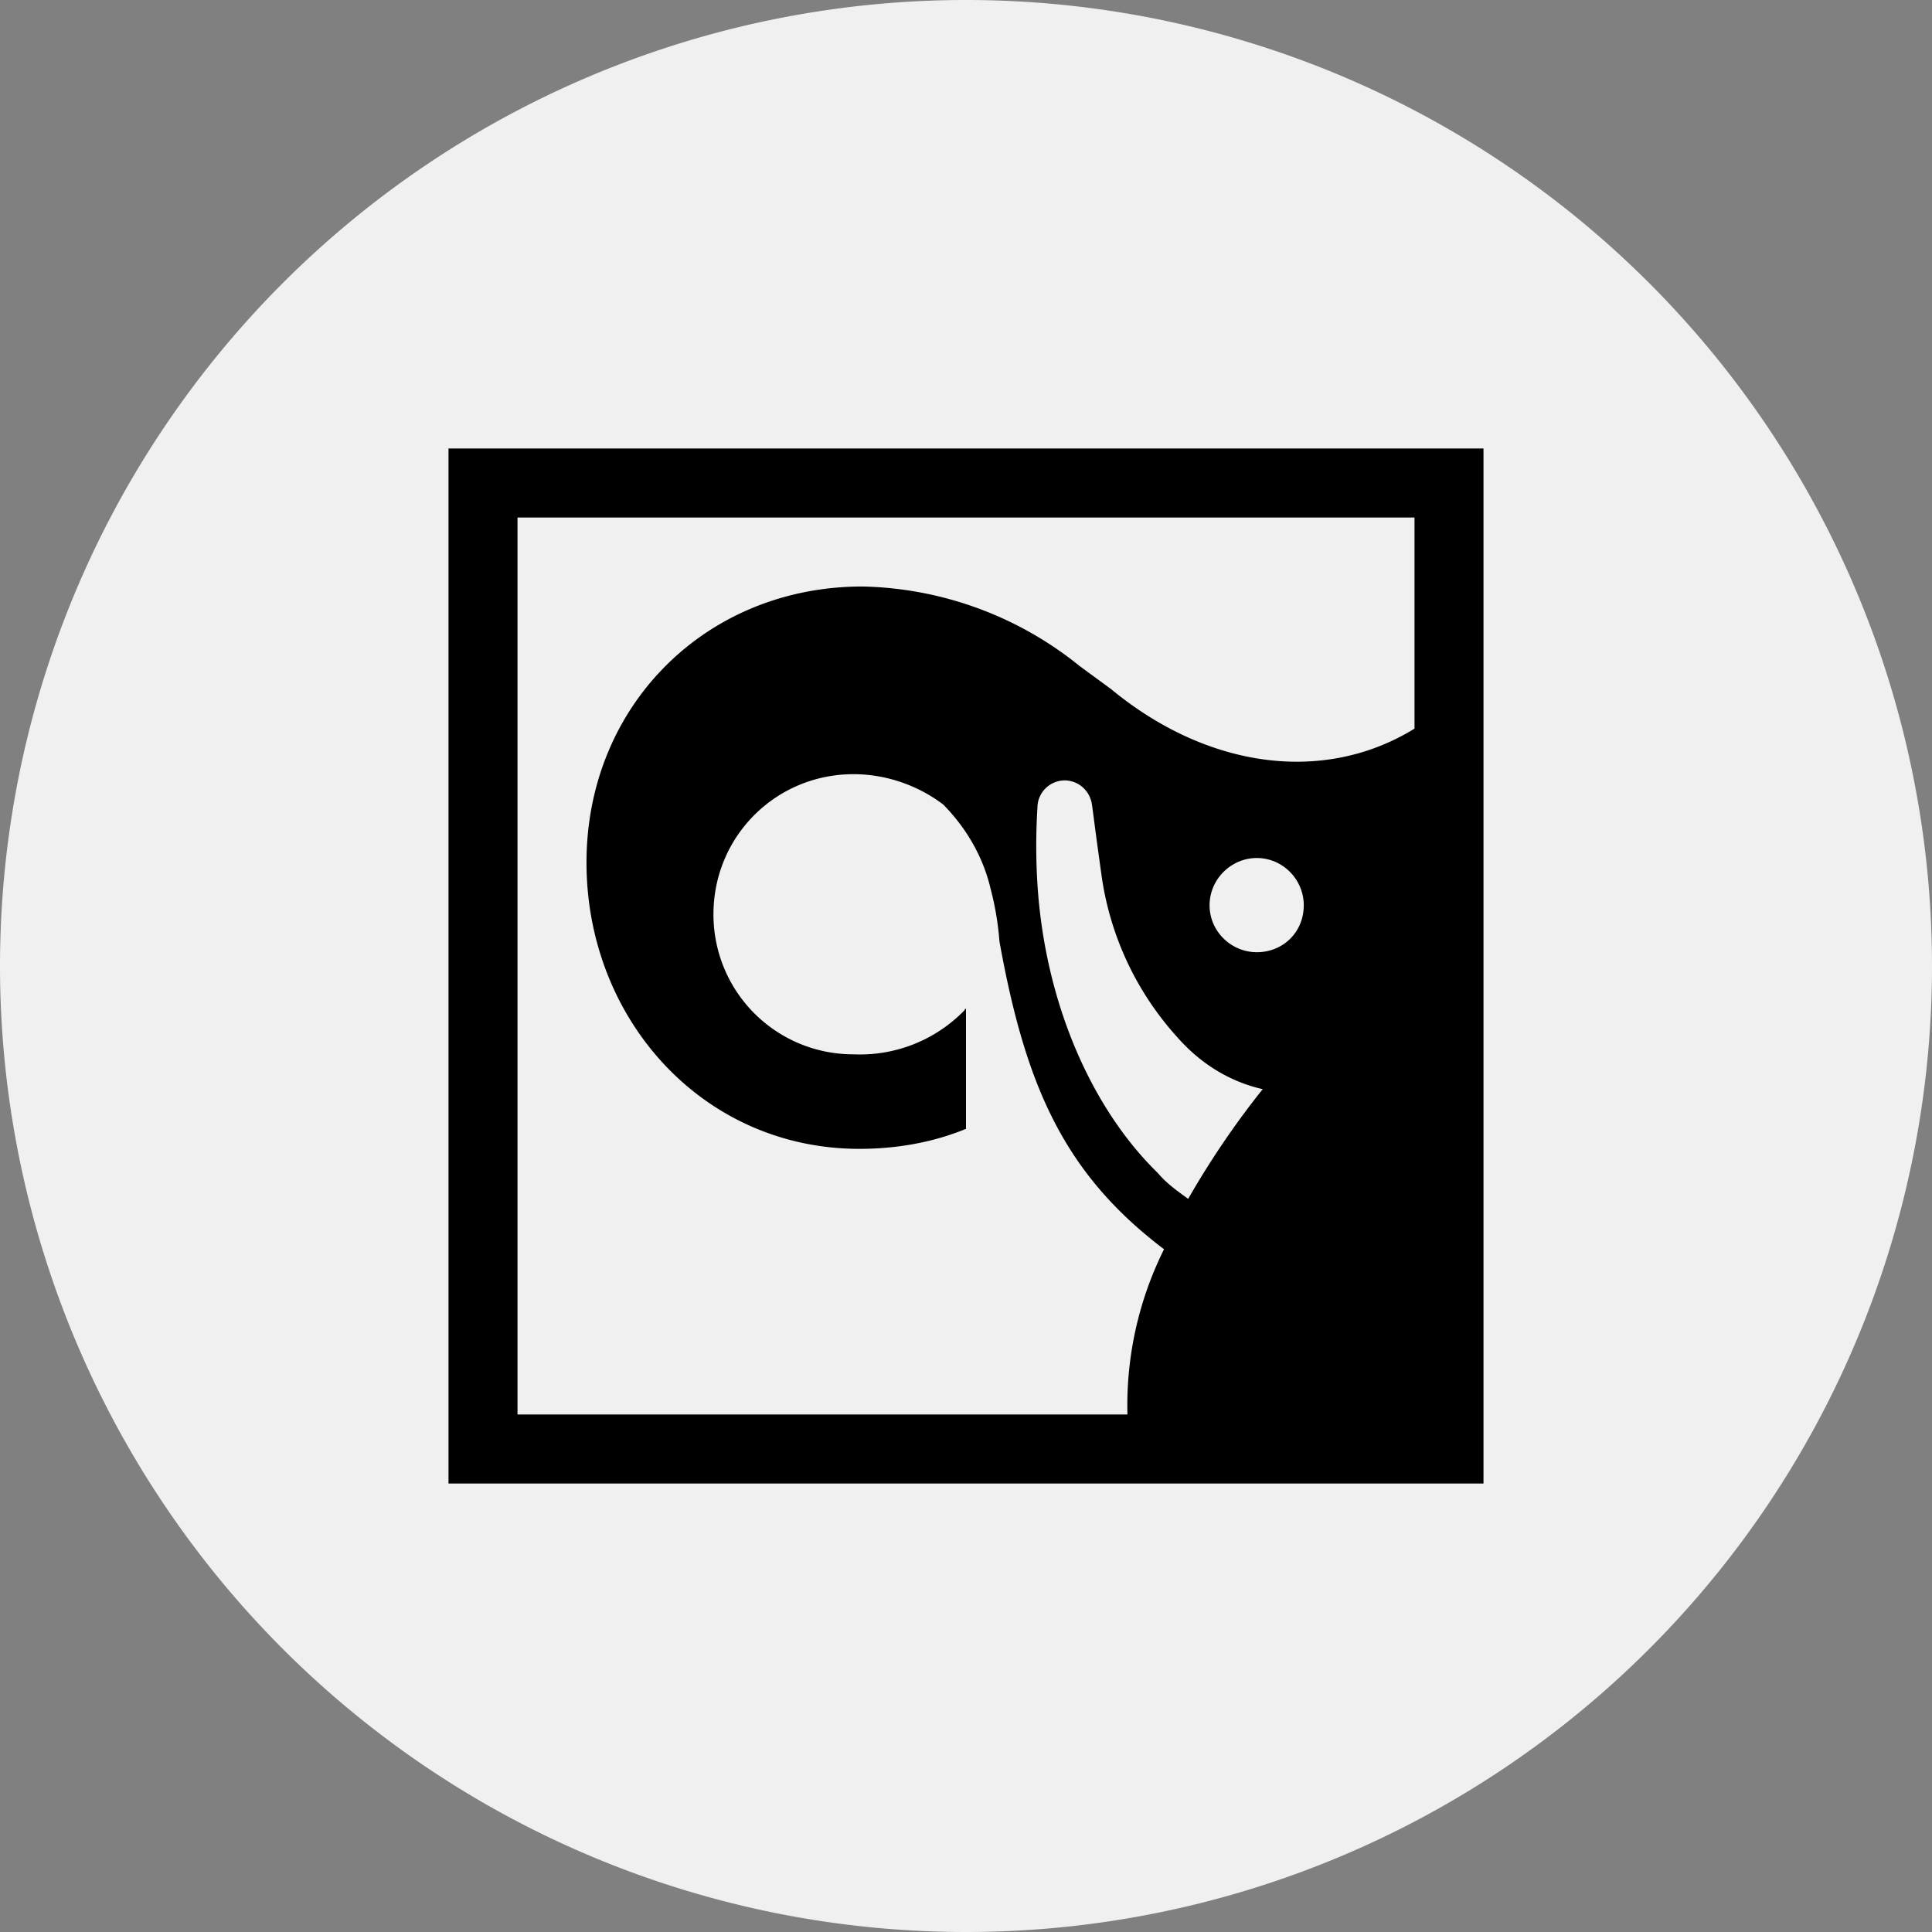 <svg width="56" height="56" xmlns="http://www.w3.org/2000/svg">
  <rect width="100%" height="100%" fill="#808080" stroke="none"/>
  <path fill="#F0F0F0" d="M0 28a28 28 0 1 1 56 0 28 28 0 0 1-56 0"/>
  <path d="M13 13v30h30V13zm21.44 21.75c-.3-.22-.62-.44-.88-.75-1.9-1.85-3.27-4.9-3.49-8.38a18 18 0 0 1 0-2.2c0-.45.36-.8.8-.8a.8.8 0 0 1 .75.57c.04.09.04.27.3 2.12a8.8 8.8 0 0 0 2.21 4.76c.66.75 1.5 1.28 2.47 1.5a25 25 0 0 0-2.16 3.18m1.99-7.15c-.75 0-1.37-.61-1.37-1.36s.62-1.37 1.37-1.37 1.36.62 1.36 1.37c0 .79-.61 1.36-1.36 1.36M41 21.12c-2.65 1.63-6.03 1.14-8.8-1.15l-.9-.66A10.34 10.34 0 0 0 25 17c-4.54 0-8 3.46-8 8s3.37 8.3 7.91 8.3c1.06 0 2.12-.18 3.09-.58v-3.48s-.04 0-.04.04a4.22 4.22 0 0 1-3.22 1.28 4.05 4.05 0 0 1-4.06-4.06c0-2.25 1.8-4.06 4.06-4.06.92 0 1.85.31 2.6.88.66.67 1.15 1.5 1.37 2.43.13.49.22 1.01.26 1.54.75 4.15 1.85 6.71 4.77 8.92A10.14 10.14 0 0 0 32.68 41H15V15h26z"/>
</svg>
